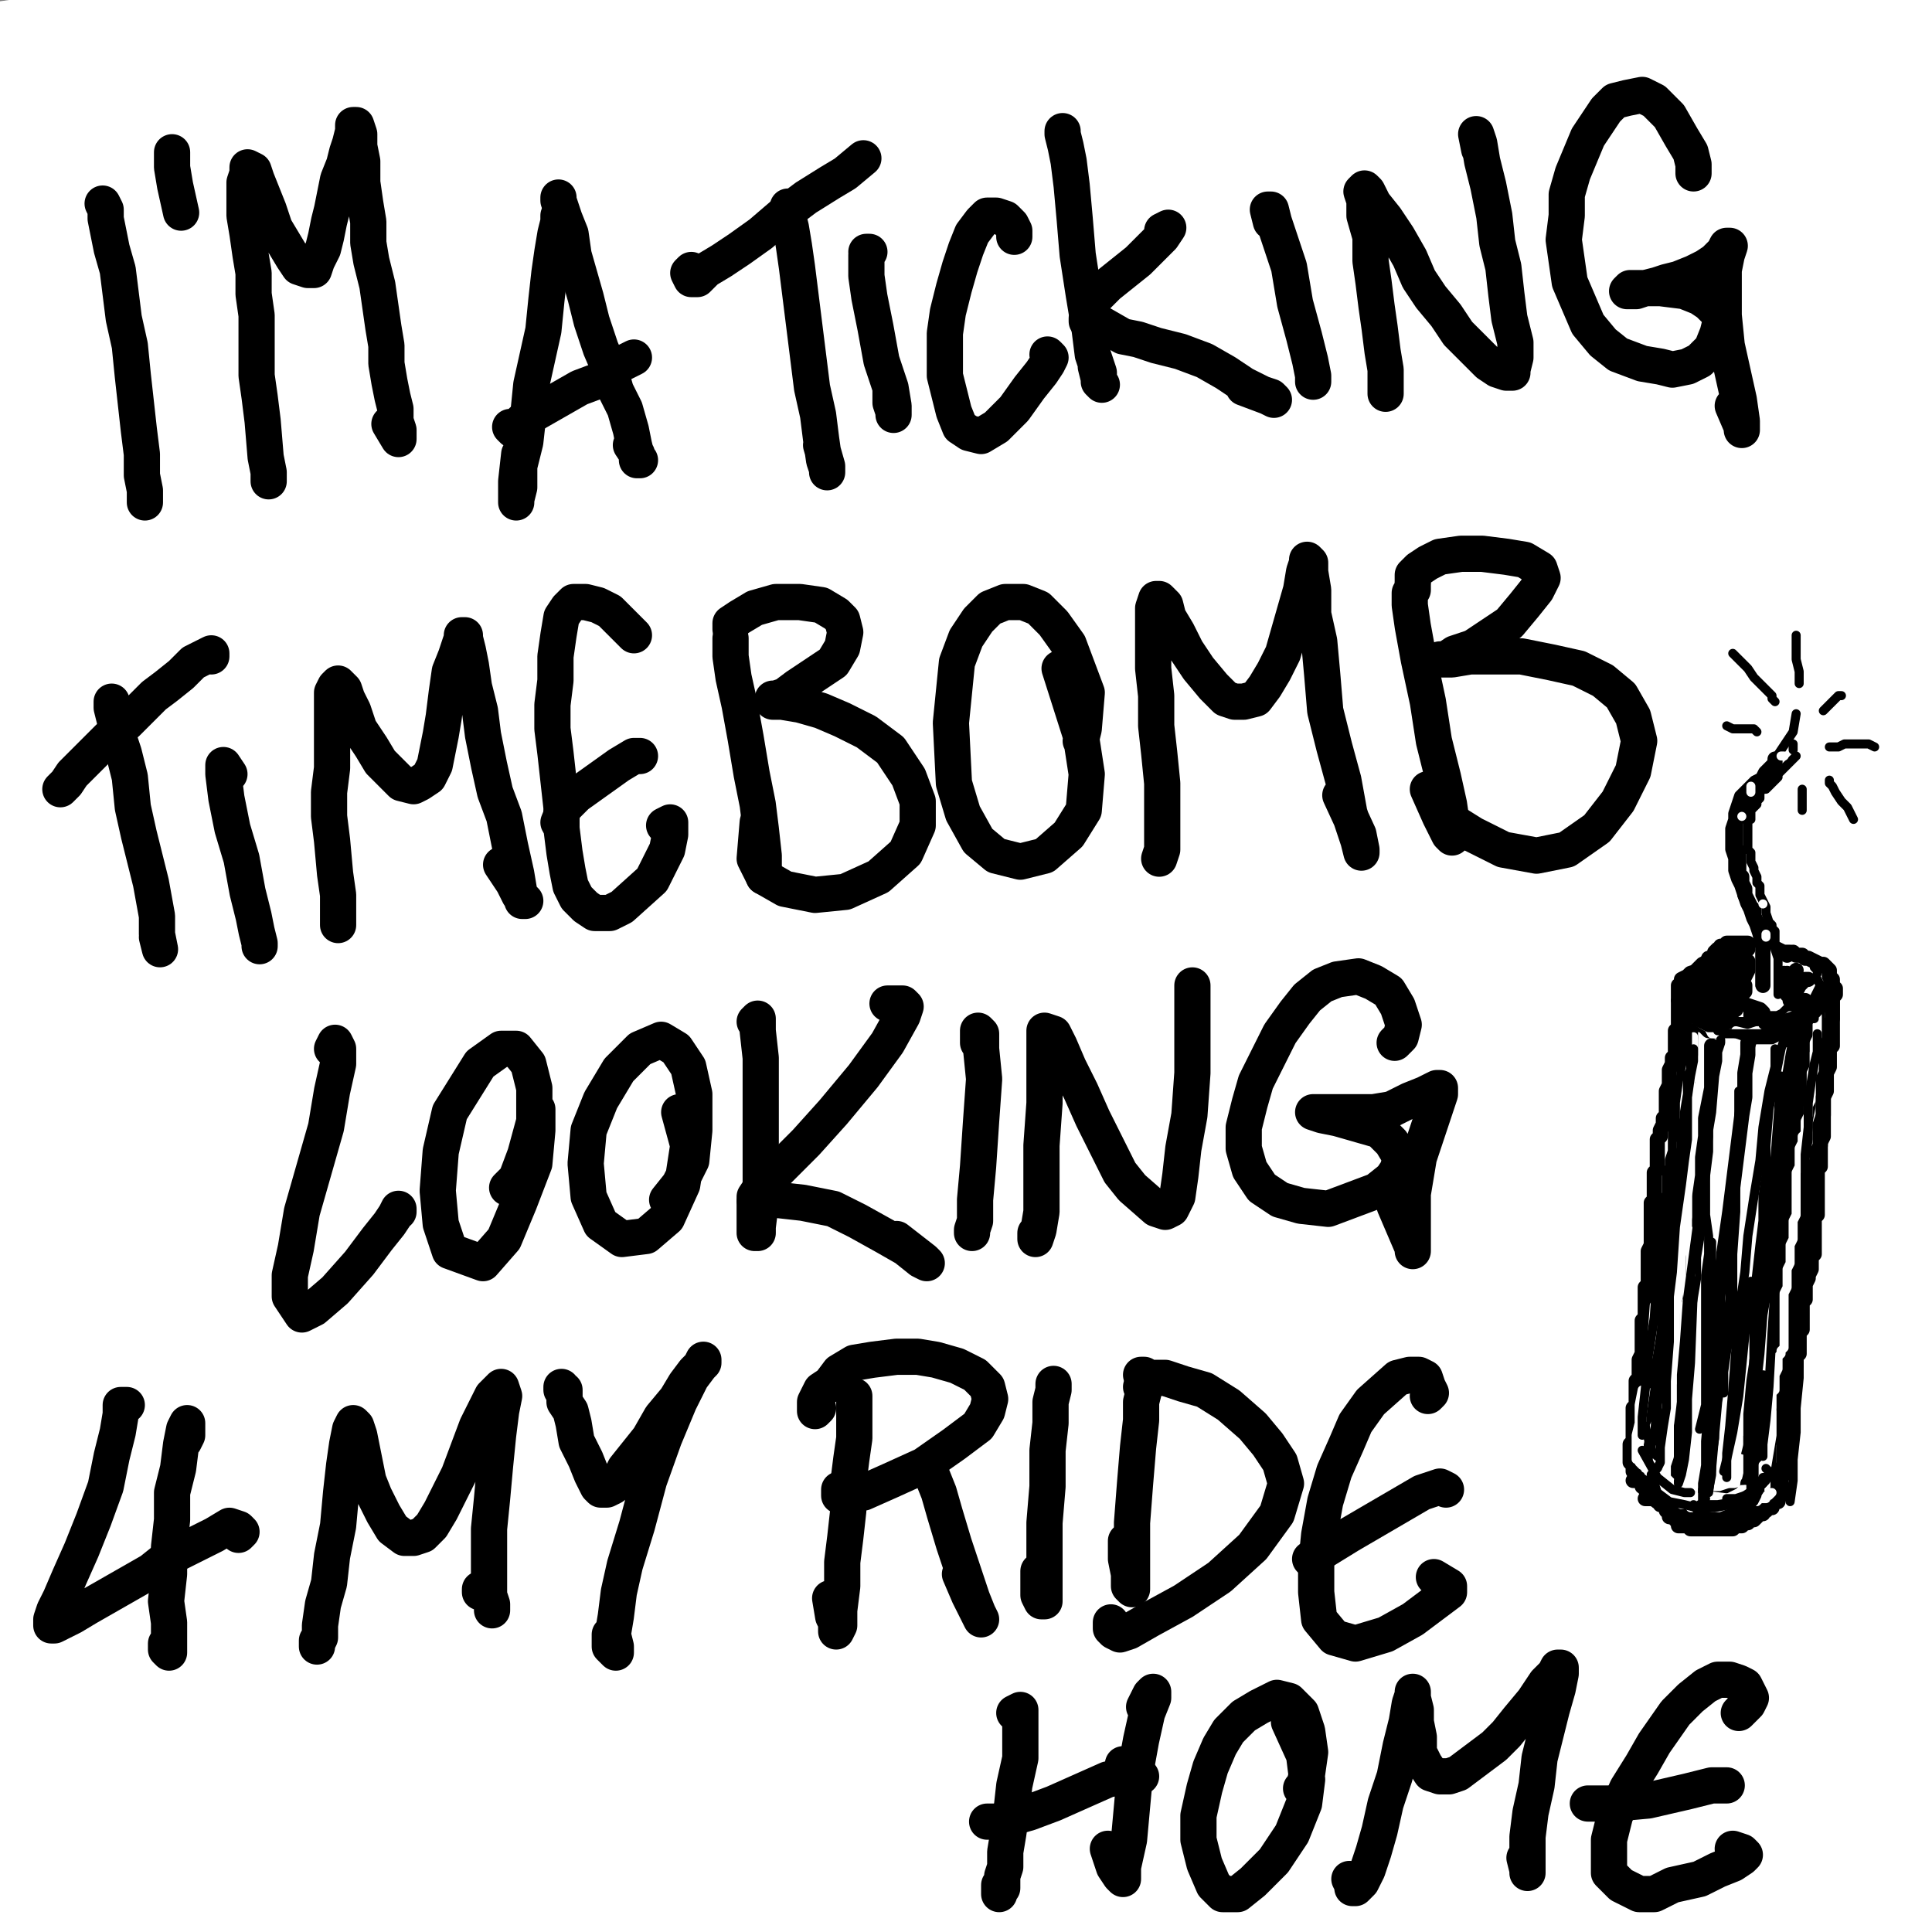 <?xml version="1.0" standalone="yes"?><svg width="640px" height="640px" xmlns="http://www.w3.org/2000/svg" version="1.1"><rect width="100%" height="100%" fill="#808080" stroke="none"/><polyline points="75,83.438 75,83.438 74,83.438 72,84.438 70,85.438 67,86.438 62,87.438 57,88.438 54,89.438 51,89.438 48,90.438 44,91.438 41,92.438 37,93.438 35,94.438 32,94.438 30,95.438 29,95.438 28,96.438 28,97.438 28,98.438 29,100.438 30,102.438 30,104.438 31,107.438 31,110.438 31,113.438 31,115.438 31,117.438 32,118.438 32,119.438 33,119.438 34,119.438 35,119.438 37,118.438 39,117.438 41,116.438 43,115.438 44,114.438 45,114.438 46,114.438 47,114.438 47,116.438 48,118.438 48,122.438 49,126.438 50,132.438 52,139.438 53,145.438 54,150.438 55,155.438 55,160.438 56,164.438 57,168.438 57,171.438 58,174.438 58,176.438 58,177.438 58,177.438 59,178.438 59,178.438 60,178.438 62,178.438 64,177.438 66,177.438 68,177.438 71,176.438 73,176.438 76,176.438 77,176.438 78,176.438 78,174.438 78,172.438 77,169.438 75,166.438 74,163.438 74,160.438 73,157.438 72,154.438 71,151.438 71,148.438 70,145.438 70,143.438 69,140.438 69,137.438 68,134.438 68,131.438 67,128.438 67,126.438 66,123.438 65,121.438 65,119.438 64,117.438 63,116.438 63,115.438 63,115.438 63,114.438 64,114.438 64,114.438 65,114.438 67,114.438 68,113.438 70,113.438 72,112.438 74,112.438 77,111.438 79,111.438 81,110.438 82,110.438 83,110.438 83,109.438 84,109.438 84,109.438 84,108.438 84,106.438 84,104.438 83,101.438 81,92.438 78,85.438 78,83.438 78,84.438 " fill="none" stroke="#000000" stroke-width="3px" stroke-linecap="round" stroke-linejoin="round" /><polyline points="92,172.438 92,172.438 91,171.438 91,171.438 91,171.438 90,171.438 89,172.438 87,172.438 85,172.438 83,172.438 81,172.438 79,173.438 78,173.438 75,174.438 73,174.438 70,174.438 68,174.438 67,175.438 65,175.438 64,176.438 62,177.438 60,177.438 59,178.438 58,178.438 57,178.438 56,179.438 55,180.438 54,180.438 53,180.438 52,180.438 51,181.438 50,181.438 50,181.438 50,181.438 50,182.438 49,182.438 49,182.438 49,183.438 49,183.438 48,183.438 48,183.438 48,184.438 47,184.438 47,184.438 47,184.438 47,185.438 47,185.438 47,185.438 47,187.438 48,188.438 49,191.438 51,194.438 52,196.438 52,198.438 53,198.438 54,199.438 54,199.438 55,199.438 55,198.438 57,198.438 59,197.438 61,196.438 63,195.438 65,194.438 69,193.438 72,193.438 75,193.438 77,193.438 80,193.438 82,193.438 85,193.438 87,193.438 89,192.438 92,191.438 94,190.438 95,189.438 96,188.438 96,188.438 96,188.438 96,187.438 97,187.438 97,186.438 96,185.438 94,179.438 91,172.438 90,172.438 91,172.438 " fill="none" stroke="#000000" stroke-width="3px" stroke-linecap="round" stroke-linejoin="round" /><polyline points="99,71.438 100,70.438 100,70.438 100,70.438 100,70.438 100,74.438 100,77.438 100,80.438 100,83.438 100,84.438 101,85.438 102,85.438 104,85.438 106,85.438 107,85.438 108,85.438 108,84.438 108,81.438 109,75.438 109,73.438 109,70.438 109,67.438 109,64.438 109,62.438 109,61.438 108,61.438 107,61.438 104,61.438 102,62.438 100,63.438 98,65.438 98,67.438 98,70.438 " fill="none" stroke="#000000" stroke-width="3px" stroke-linecap="round" stroke-linejoin="round" /><polyline points="129,177.438 129,178.438 128,179.438 126,180.438 123,180.438 120,180.438 117,180.438 115,180.438 113,180.438 112,179.438 112,177.438 112,176.438 113,174.438 114,171.438 115,168.438 115,165.438 116,160.438 117,156.438 117,152.438 118,147.438 119,142.438 120,136.438 121,130.438 122,125.438 123,120.438 124,115.438 125,110.438 126,106.438 126,101.438 126,97.438 126,93.438 127,91.438 127,89.438 127,87.438 128,87.438 128,86.438 128,86.438 129,86.438 130,86.438 133,88.438 135,90.438 137,92.438 140,94.438 142,97.438 144,100.438 146,103.438 147,106.438 149,109.438 151,112.438 153,114.438 154,115.438 154,116.438 154,114.438 154,112.438 154,109.438 154,107.438 154,105.438 155,101.438 155,98.438 156,95.438 156,92.438 156,89.438 157,87.438 157,84.438 157,83.438 157,82.438 157,81.438 158,81.438 158,81.438 160,81.438 162,82.438 164,82.438 166,82.438 168,82.438 171,81.438 175,80.438 178,80.438 181,80.438 184,79.438 187,78.438 189,78.438 191,77.438 193,77.438 193,76.438 194,77.438 194,80.438 194,84.438 194,88.438 193,93.438 193,98.438 192,104.438 192,109.438 192,121.438 193,128.438 193,134.438 193,141.438 194,147.438 194,152.438 194,157.438 195,162.438 195,166.438 195,171.438 195,175.438 196,178.438 197,182.438 197,183.438 197,184.438 196,184.438 194,184.438 189,184.438 187,185.438 184,185.438 181,186.438 178,186.438 177,186.438 176,185.438 175,184.438 175,179.438 175,175.438 175,171.438 175,166.438 175,162.438 175,157.438 174,152.438 174,147.438 173,143.438 173,138.438 173,134.438 173,130.438 173,126.438 172,122.438 172,119.438 171,115.438 171,113.438 171,111.438 170,108.438 170,107.438 170,107.438 170,108.438 169,108.438 168,111.438 168,114.438 166,119.438 165,122.438 162,127.438 162,129.438 161,131.438 159,136.438 158,137.438 158,138.438 158,138.438 158,138.438 158,138.438 157,138.438 157,137.438 156,137.438 156,135.438 155,134.438 154,133.438 153,131.438 152,129.438 151,127.438 149,123.438 147,122.438 146,119.438 144,118.438 144,117.438 144,117.438 143,116.438 143,116.438 143,116.438 143,116.438 143,117.438 143,120.438 143,122.438 143,125.438 142,127.438 142,131.438 142,134.438 141,138.438 140,144.438 139,151.438 139,153.438 139,156.438 138,158.438 138,161.438 137,163.438 136,167.438 136,169.438 135,171.438 135,173.438 135,175.438 134,176.438 134,177.438 134,178.438 133,179.438 133,179.438 133,179.438 134,177.438 " fill="none" stroke="#000000" stroke-width="3px" stroke-linecap="round" stroke-linejoin="round" /><polyline points="242,182.438 242,182.438 243,180.438 243,177.438 244,173.438 246,168.438 247,162.438 249,156.438 251,150.438 254,144.438 255,138.438 257,132.438 259,126.438 261,120.438 262,115.438 263,111.438 264,106.438 265,102.438 266,97.438 267,93.438 269,90.438 269,87.438 270,84.438 270,82.438 270,80.438 271,80.438 271,79.438 272,78.438 275,78.438 277,77.438 279,77.438 282,76.438 284,74.438 286,74.438 288,73.438 290,72.438 292,71.438 293,71.438 293,71.438 294,71.438 294,73.438 294,75.438 295,80.438 295,85.438 296,89.438 297,93.438 298,98.438 299,103.438 300,108.438 302,113.438 303,118.438 305,123.438 307,129.438 308,134.438 310,139.438 311,144.438 312,149.438 314,153.438 316,160.438 317,164.438 318,167.438 319,170.438 320,172.438 321,174.438 321,175.438 321,176.438 321,177.438 321,177.438 321,178.438 320,179.438 318,180.438 316,180.438 314,181.438 311,181.438 309,182.438 306,183.438 304,184.438 302,184.438 300,185.438 299,185.438 298,185.438 297,185.438 297,184.438 297,183.438 297,182.438 296,180.438 296,177.438 294,173.438 294,169.438 293,166.438 292,163.438 291,160.438 290,156.438 289,152.438 288,149.438 287,145.438 286,142.438 285,140.438 285,137.438 284,134.438 284,132.438 283,129.438 283,127.438 283,125.438 282,123.438 282,122.438 281,121.438 281,121.438 281,120.438 281,120.438 280,120.438 280,120.438 279,120.438 278,120.438 277,121.438 276,121.438 274,122.438 273,123.438 272,123.438 272,124.438 271,124.438 271,124.438 271,125.438 271,126.438 270,128.438 270,130.438 269,133.438 269,136.438 268,139.438 268,143.438 267,147.438 267,150.438 265,154.438 265,157.438 264,160.438 264,162.438 264,165.438 263,167.438 263,168.438 263,170.438 263,171.438 262,171.438 262,172.438 261,172.438 260,172.438 259,173.438 257,174.438 256,175.438 254,176.438 252,176.438 250,176.438 249,177.438 248,178.438 246,178.438 246,179.438 245,180.438 244,180.438 243,182.438 242,183.438 240,184.438 239,185.438 238,185.438 239,185.438 " fill="none" stroke="#000000" stroke-width="3px" stroke-linecap="round" stroke-linejoin="round" /><polyline points="281,101.438 281,102.438 280,103.438 279,104.438 277,105.438 277,105.438 276,105.438 277,105.438 277,104.438 278,102.438 278,101.438 279,99.438 279,98.438 279,96.438 280,95.438 280,94.438 281,94.438 281,95.438 281,97.438 282,100.438 282,100.438 282,101.438 " fill="none" stroke="#000000" stroke-width="3px" stroke-linecap="round" stroke-linejoin="round" /><polyline points="650,10 10,100 650,180 10,250 650,320 10,400 650,480 10,560 650,630 " fill="none" stroke="#ffffff" stroke-width="200px" stroke-linecap="round" stroke-linejoin="round" /><polyline points="34,67.438 34,67.438 35,69.438 35,72.438 37,82.438 39,89.438 40,97.438 41,105.438 43,114.438 44,124.438 45,133.438 46,142.438 47,150.438 47,157.438 48,162.438 48,165.438 48,166.438 " fill="none" stroke="#000000" stroke-width="12px" stroke-linecap="round" stroke-linejoin="round" /><polyline points="57,50.438 57,52.438 57,55.438 58,61.438 60,70.438 " fill="none" stroke="#000000" stroke-width="12px" stroke-linecap="round" stroke-linejoin="round" /><polyline points="89,159.438 89,156.438 88,151.438 87,139.438 86,131.438 85,124.438 85,116.438 85,110.438 85,104.438 84,97.438 84,90.438 83,84.438 82,77.438 81,71.438 81,65.438 81,60.438 82,57.438 82,55.438 84,56.438 85,59.438 87,64.438 89,69.438 91,75.438 94,80.438 97,85.438 99,88.438 102,89.438 104,89.438 105,86.438 107,82.438 108,78.438 109,73.438 110,69.438 111,64.438 112,59.438 114,54.438 115,50.438 116,47.438 117,43.438 117,41.438 118,41.438 118,41.438 119,44.438 119,48.438 120,53.438 120,60.438 121,67.438 122,73.438 122,80.438 123,86.438 125,94.438 126,101.438 127,108.438 128,114.438 128,120.438 129,126.438 130,131.438 131,135.438 131,139.438 132,142.438 132,145.438 132,145.438 129,140.438 " fill="none" stroke="#000000" stroke-width="12px" stroke-linecap="round" stroke-linejoin="round" /><polyline points="186,72.438 186,71.438 185,71.438 185,73.438 184,77.438 183,83.438 182,90.438 181,99.438 180,109.438 176,127.438 175,137.438 174,146.438 172,154.438 172,161.438 171,165.438 171,166.438 171,165.438 171,159.438 172,150.438 " fill="none" stroke="#000000" stroke-width="12px" stroke-linecap="round" stroke-linejoin="round" /><polyline points="185,65.438 185,66.438 186,69.438 187,72.438 189,77.438 190,84.438 192,91.438 194,98.438 196,106.438 199,115.438 202,122.438 204,129.438 207,135.438 209,142.438 210,147.438 211,151.438 211,152.438 212,152.438 211,152.438 211,150.438 209,147.438 " fill="none" stroke="#000000" stroke-width="12px" stroke-linecap="round" stroke-linejoin="round" /><polyline points="210,118.438 208,119.438 204,121.438 200,125.438 192,128.438 185,132.438 178,136.438 173,139.438 170,142.438 169,141.438 " fill="none" stroke="#000000" stroke-width="12px" stroke-linecap="round" stroke-linejoin="round" /><polyline points="261,68.438 261,68.438 261,69.438 261,71.438 262,75.438 263,81.438 264,88.438 265,96.438 266,104.438 267,112.438 268,120.438 269,128.438 271,137.438 272,145.438 273,152.438 274,155.438 274,156.438 274,154.438 272,147.438 " fill="none" stroke="#000000" stroke-width="12px" stroke-linecap="round" stroke-linejoin="round" /><polyline points="286,52.438 286,52.438 280,57.438 275,60.438 267,65.438 259,71.438 252,77.438 245,82.438 239,86.438 234,89.438 231,92.438 229,92.438 229,92.438 228,90.438 229,89.438 " fill="none" stroke="#000000" stroke-width="12px" stroke-linecap="round" stroke-linejoin="round" /><polyline points="287,83.438 288,83.438 287,84.438 287,87.438 287,91.438 288,98.438 290,108.438 292,119.438 295,128.438 295,133.438 296,136.438 296,137.438 296,136.438 296,134.438 295,128.438 " fill="none" stroke="#000000" stroke-width="12px" stroke-linecap="round" stroke-linejoin="round" /><polyline points="336,78.438 336,78.438 336,76.438 335,74.438 333,72.438 330,71.438 327,71.438 325,73.438 322,77.438 320,82.438 318,88.438 316,95.438 314,103.438 313,110.438 313,117.438 313,124.438 316,136.438 318,141.438 321,143.438 325,144.438 330,141.438 336,135.438 341,128.438 345,123.438 347,120.438 348,118.438 347,117.438 " fill="none" stroke="#000000" stroke-width="12px" stroke-linecap="round" stroke-linejoin="round" /><polyline points="352,44.438 352,43.438 352,44.438 353,48.438 354,53.438 355,61.438 356,72.438 357,84.438 359,97.438 361,109.438 362,117.438 364,123.438 364,126.438 365,127.438 364,126.438 364,125.438 363,121.438 " fill="none" stroke="#000000" stroke-width="12px" stroke-linecap="round" stroke-linejoin="round" /><polyline points="385,76.438 387,75.438 385,78.438 377,86.438 372,90.438 367,94.438 363,98.438 361,100.438 360,105.438 360,106.438 362,106.438 365,107.438 372,111.438 377,112.438 383,114.438 391,116.438 399,119.438 406,123.438 412,127.438 418,130.438 421,131.438 422,132.438 420,131.438 412,128.438 " fill="none" stroke="#000000" stroke-width="12px" stroke-linecap="round" stroke-linejoin="round" /><polyline points="435,125.438 435,126.438 435,124.438 434,119.438 432,111.438 429,100.438 427,88.438 424,79.438 422,73.438 421,69.438 420,69.438 421,73.438 " fill="none" stroke="#000000" stroke-width="12px" stroke-linecap="round" stroke-linejoin="round" /><polyline points="459,130.438 459,127.438 459,122.438 458,116.438 457,108.438 456,101.438 455,93.438 454,86.438 454,78.438 452,71.438 452,66.438 451,63.438 452,62.438 453,63.438 455,67.438 459,72.438 463,78.438 467,85.438 470,92.438 474,98.438 479,104.438 483,110.438 488,115.438 493,120.438 496,122.438 499,123.438 501,123.438 501,122.438 502,118.438 502,113.438 500,105.438 499,97.438 498,88.438 496,80.438 495,71.438 493,61.438 491,53.438 490,47.438 489,44.438 490,49.438 " fill="none" stroke="#000000" stroke-width="12px" stroke-linecap="round" stroke-linejoin="round" /><polyline points="561,57.438 561,54.438 560,50.438 557,45.438 553,38.438 548,33.438 544,31.438 539,32.438 535,33.438 532,36.438 526,45.438 521,57.438 519,64.438 519,71.438 518,79.438 519,86.438 520,93.438 523,100.438 526,107.438 531,113.438 536,117.438 544,120.438 550,121.438 554,122.438 559,121.438 563,119.438 567,115.438 569,110.438 570,106.438 569,103.438 566,100.438 563,98.438 558,96.438 550,95.438 542,95.438 540,95.438 539,96.438 539,96.438 542,96.438 545,95.438 549,94.438 552,93.438 556,92.438 561,90.438 565,88.438 568,86.438 570,84.438 571,83.438 572,81.438 573,81.438 572,84.438 571,89.438 571,96.438 571,104.438 572,114.438 574,123.438 576,132.438 577,139.438 577,142.438 577,141.438 574,134.438 " fill="none" stroke="#000000" stroke-width="12px" stroke-linecap="round" stroke-linejoin="round" /><polyline points="37,232.438 37,232.438 37,233.438 37,234.438 38,238.438 39,243.438 41,249.438 43,257.438 44,267.438 46,276.438 50,292.438 52,303.438 52,309.438 53,314.438 53,314.438 52,310.438 " fill="none" stroke="#000000" stroke-width="12px" stroke-linecap="round" stroke-linejoin="round" /><polyline points="70,217.438 70,216.438 68,217.438 64,219.438 60,223.438 55,227.438 51,230.438 47,234.438 42,239.438 36,244.438 31,249.438 27,253.438 24,256.438 22,259.438 21,260.438 20,261.438 " fill="none" stroke="#000000" stroke-width="12px" stroke-linecap="round" stroke-linejoin="round" /><polyline points="86,313.438 86,312.438 85,308.438 84,303.438 82,295.438 80,284.438 77,274.438 75,264.438 74,256.438 74,253.438 76,256.438 " fill="none" stroke="#000000" stroke-width="12px" stroke-linecap="round" stroke-linejoin="round" /><polyline points="112,306.438 112,305.438 112,301.438 112,296.438 111,289.438 110,278.438 109,270.438 109,262.438 110,254.438 110,246.438 110,238.438 110,233.438 110,229.438 111,227.438 112,226.438 112,226.438 114,228.438 115,231.438 117,235.438 119,241.438 123,247.438 126,252.438 130,256.438 133,259.438 137,260.438 139,259.438 142,257.438 144,253.438 145,248.438 146,243.438 147,237.438 148,229.438 149,222.438 151,217.438 152,214.438 153,211.438 153,210.438 154,210.438 154,211.438 155,215.438 156,220.438 157,227.438 159,235.438 160,243.438 162,253.438 164,262.438 167,270.438 169,280.438 171,289.438 172,295.438 173,298.438 174,298.438 174,298.438 172,296.438 170,292.438 166,286.438 " fill="none" stroke="#000000" stroke-width="12px" stroke-linecap="round" stroke-linejoin="round" /><polyline points="210,210.438 210,210.438 210,210.438 208,208.438 205,205.438 202,202.438 198,200.438 194,199.438 190,199.438 188,201.438 186,204.438 185,210.438 184,217.438 184,225.438 183,233.438 183,241.438 184,249.438 185,258.438 186,267.438 186,274.438 187,282.438 188,288.438 189,293.438 191,297.438 194,300.438 197,302.438 202,302.438 206,300.438 216,291.438 221,281.438 222,276.438 222,272.438 222,272.438 220,273.438 " fill="none" stroke="#000000" stroke-width="12px" stroke-linecap="round" stroke-linejoin="round" /><polyline points="211,250.438 212,250.438 210,250.438 205,253.438 191,263.438 187,267.438 185,272.438 " fill="none" stroke="#000000" stroke-width="12px" stroke-linecap="round" stroke-linejoin="round" /><polyline points="242,211.438 242,211.438 242,213.438 242,217.438 243,224.438 245,233.438 247,244.438 249,256.438 251,266.438 252,274.438 253,283.438 253,289.438 253,290.438 253,290.438 252,287.438 251,278.438 " fill="none" stroke="#000000" stroke-width="12px" stroke-linecap="round" stroke-linejoin="round" /><polyline points="242,208.438 242,208.438 242,207.438 242,206.438 245,204.438 250,201.438 257,199.438 265,199.438 272,200.438 277,203.438 279,205.438 280,209.438 279,214.438 276,219.438 270,223.438 264,227.438 260,230.438 257,231.438 256,231.438 256,232.438 259,232.438 265,233.438 272,235.438 279,238.438 287,242.438 295,248.438 301,257.438 304,265.438 304,273.438 300,282.438 291,290.438 280,295.438 270,296.438 260,294.438 253,290.438 250,284.438 251,272.438 " fill="none" stroke="#000000" stroke-width="12px" stroke-linecap="round" stroke-linejoin="round" /><polyline points="358,245.438 359,241.438 360,229.438 354,213.438 349,206.438 344,201.438 339,199.438 333,199.438 328,201.438 324,205.438 320,211.438 317,219.438 316,229.438 315,239.438 316,259.438 319,269.438 324,278.438 330,283.438 338,285.438 346,283.438 354,276.438 359,268.438 360,256.438 358,243.438 351,221.438 " fill="none" stroke="#000000" stroke-width="12px" stroke-linecap="round" stroke-linejoin="round" /><polyline points="384,284.438 385,281.438 385,275.438 385,268.438 385,259.438 384,249.438 383,240.438 383,230.438 382,221.438 382,213.438 382,206.438 382,201.438 383,198.438 384,198.438 386,200.438 387,204.438 390,209.438 393,215.438 397,221.438 402,227.438 406,231.438 409,232.438 412,232.438 416,231.438 419,227.438 422,222.438 425,216.438 427,209.438 429,202.438 431,195.438 432,189.438 433,186.438 433,185.438 434,186.438 434,189.438 435,195.438 435,203.438 437,212.438 438,223.438 439,235.438 442,247.438 445,258.438 447,269.438 450,278.438 451,282.438 451,281.438 450,276.438 444,263.438 " fill="none" stroke="#000000" stroke-width="12px" stroke-linecap="round" stroke-linejoin="round" /><polyline points="468,193.438 468,195.438 467,196.438 467,200.438 468,207.438 470,218.438 473,232.438 475,245.438 478,257.438 480,266.438 481,273.438 481,277.438 480,276.438 477,270.438 473,261.438 " fill="none" stroke="#000000" stroke-width="12px" stroke-linecap="round" stroke-linejoin="round" /><polyline points="468,192.438 468,192.438 468,190.438 470,188.438 473,186.438 477,184.438 484,183.438 491,183.438 499,184.438 505,185.438 510,188.438 511,191.438 509,195.438 505,200.438 500,206.438 494,210.438 488,214.438 482,216.438 479,218.438 477,218.438 477,218.438 481,218.438 487,217.438 496,217.438 504,217.438 514,219.438 523,221.438 531,225.438 537,230.438 541,237.438 543,245.438 541,255.438 536,265.438 529,274.438 519,281.438 509,283.438 498,281.438 488,276.438 480,271.438 476,266.438 " fill="none" stroke="#000000" stroke-width="12px" stroke-linecap="round" stroke-linejoin="round" /><polyline points="110,347.438 111,345.438 111,345.438 111,345.438 112,347.438 112,352.438 110,361.438 108,373.438 104,387.438 100,401.438 98,413.438 96,422.438 96,429.438 100,435.438 104,433.438 111,427.438 119,418.438 125,410.438 129,405.438 131,402.438 132,400.438 132,400.438 132,401.438 " fill="none" stroke="#000000" stroke-width="12px" stroke-linecap="round" stroke-linejoin="round" /><polyline points="168,393.438 171,390.438 174,382.438 177,371.438 177,360.438 175,352.438 171,347.438 166,347.438 159,352.438 154,360.438 149,368.438 146,381.438 145,394.438 146,405.438 149,414.438 160,418.438 167,410.438 172,398.438 177,385.438 178,374.438 178,367.438 " fill="none" stroke="#000000" stroke-width="12px" stroke-linecap="round" stroke-linejoin="round" /><polyline points="221,397.438 225,392.438 229,384.438 230,374.438 230,362.438 228,353.438 224,347.438 219,344.438 212,347.438 205,354.438 199,364.438 195,374.438 194,385.438 195,396.438 199,405.438 206,410.438 214,409.438 221,403.438 226,392.438 228,379.438 225,368.438 " fill="none" stroke="#000000" stroke-width="12px" stroke-linecap="round" stroke-linejoin="round" /><polyline points="250,338.438 251,337.438 251,337.438 251,341.438 252,350.438 252,365.438 252,383.438 252,398.438 251,406.438 251,408.438 250,408.438 250,404.438 250,398.438 " fill="none" stroke="#000000" stroke-width="12px" stroke-linecap="round" stroke-linejoin="round" /><polyline points="294,332.438 299,332.438 300,333.438 299,336.438 294,345.438 286,356.438 276,368.438 267,378.438 258,387.438 252,393.438 250,396.438 250,397.438 252,398.438 257,397.438 266,398.438 276,400.438 284,404.438 293,409.438 300,413.438 305,417.438 307,418.438 306,417.438 297,410.438 " fill="none" stroke="#000000" stroke-width="12px" stroke-linecap="round" stroke-linejoin="round" /><polyline points="322,407.438 322,408.438 322,407.438 323,404.438 323,397.438 324,386.438 325,371.438 326,357.438 325,347.438 325,342.438 324,341.438 324,342.438 324,345.438 " fill="none" stroke="#000000" stroke-width="12px" stroke-linecap="round" stroke-linejoin="round" /><polyline points="343,408.438 343,410.438 344,407.438 345,401.438 345,391.438 345,379.438 346,365.438 346,352.438 346,343.438 346,341.438 349,342.438 351,346.438 354,353.438 358,361.438 362,370.438 367,380.438 371,388.438 375,393.438 383,400.438 386,401.438 388,400.438 390,396.438 391,389.438 392,380.438 394,369.438 395,355.438 395,341.438 395,332.438 395,327.438 395,326.438 395,326.438 395,332.438 " fill="none" stroke="#000000" stroke-width="12px" stroke-linecap="round" stroke-linejoin="round" /><polyline points="462,345.438 464,343.438 465,339.438 463,333.438 460,328.438 455,325.438 450,323.438 443,324.438 438,326.438 433,330.438 429,335.438 424,342.438 420,350.438 416,358.438 414,365.438 412,373.438 412,380.438 414,387.438 418,393.438 424,397.438 431,399.438 440,400.438 456,394.438 461,390.438 463,387.438 464,383.438 461,378.438 457,374.438 450,372.438 443,370.438 438,369.438 435,368.438 435,368.438 437,368.438 441,368.438 448,368.438 455,368.438 461,367.438 467,364.438 472,362.438 476,360.438 477,360.438 477,362.438 474,371.438 470,383.438 468,395.438 468,404.438 468,410.438 468,414.438 468,413.438 462,399.438 " fill="none" stroke="#000000" stroke-width="12px" stroke-linecap="round" stroke-linejoin="round" /><polyline points="61,477.438 62,475.438 62,473.438 62,472.438 62,471.438 62,471.438 61,473.438 60,478.438 59,486.438 57,494.438 57,503.438 56,512.438 56,521.438 55,530.438 56,537.438 56,542.438 56,545.438 56,546.438 56,547.438 56,547.438 55,546.438 55,544.438 " fill="none" stroke="#000000" stroke-width="12px" stroke-linecap="round" stroke-linejoin="round" /><polyline points="79,508.438 80,507.438 79,506.438 76,505.438 71,508.438 63,512.438 55,516.438 50,520.438 43,524.438 36,528.438 29,532.438 24,535.438 20,537.438 18,538.438 17,538.438 17,536.438 18,533.438 20,529.438 23,522.438 27,513.438 31,503.438 35,492.438 37,482.438 39,474.438 40,468.438 40,465.438 41,465.438 42,465.438 " fill="none" stroke="#000000" stroke-width="12px" stroke-linecap="round" stroke-linejoin="round" /><polyline points="105,543.438 105,544.438 105,545.438 105,544.438 106,542.438 106,538.438 107,531.438 109,524.438 110,515.438 112,505.438 113,494.438 114,485.438 115,478.438 116,473.438 117,471.438 117,471.438 118,472.438 119,475.438 120,480.438 121,485.438 122,490.438 124,495.438 127,501.438 130,506.438 134,509.438 137,509.438 140,508.438 143,505.438 146,500.438 149,494.438 152,488.438 158,472.438 161,466.438 163,462.438 165,460.438 166,459.438 167,462.438 166,467.438 165,475.438 164,485.438 163,496.438 162,506.438 162,515.438 162,522.438 162,528.438 163,531.438 163,533.438 163,533.438 163,532.438 163,531.438 162,529.438 161,528.438 161,526.438 160,526.438 159,526.438 159,526.438 159,527.438 " fill="none" stroke="#000000" stroke-width="12px" stroke-linecap="round" stroke-linejoin="round" /><polyline points="186,459.438 186,459.438 186,459.438 186,459.438 186,459.438 186,460.438 187,460.438 187,462.438 187,464.438 189,467.438 190,471.438 191,477.438 194,483.438 196,488.438 198,492.438 199,493.438 200,493.438 201,493.438 203,492.438 205,490.438 207,486.438 211,481.438 215,476.438 219,469.438 224,463.438 227,458.438 230,454.438 232,452.438 233,451.438 233,450.438 233,450.438 233,450.438 232,452.438 229,456.438 225,464.438 220,476.438 215,490.438 211,505.438 207,518.438 205,527.438 204,535.438 203,541.438 204,545.438 204,547.438 204,547.438 203,546.438 202,545.438 202,541.438 " fill="none" stroke="#000000" stroke-width="12px" stroke-linecap="round" stroke-linejoin="round" /><polyline points="283,462.438 283,462.438 283,463.438 283,465.438 283,470.438 283,476.438 282,483.438 281,491.438 281,500.438 280,509.438 279,517.438 279,525.438 278,533.438 278,538.438 277,540.438 277,537.438 276,535.438 275,529.438 " fill="none" stroke="#000000" stroke-width="12px" stroke-linecap="round" stroke-linejoin="round" /><polyline points="271,466.438 270,467.438 270,466.438 270,465.438 270,464.438 271,462.438 272,460.438 275,458.438 278,454.438 283,451.438 289,450.438 297,449.438 304,449.438 310,450.438 317,452.438 323,455.438 327,459.438 328,463.438 327,467.438 324,472.438 316,478.438 306,485.438 295,490.438 286,494.438 280,495.438 278,495.438 278,493.438 " fill="none" stroke="#000000" stroke-width="12px" stroke-linecap="round" stroke-linejoin="round" /><polyline points="307,485.438 308,487.438 309,489.438 311,494.438 313,501.438 316,511.438 319,520.438 322,529.438 324,534.438 325,536.438 323,532.438 321,528.438 318,521.438 " fill="none" stroke="#000000" stroke-width="12px" stroke-linecap="round" stroke-linejoin="round" /><polyline points="349,458.438 349,458.438 349,460.438 348,464.438 348,471.438 347,480.438 347,492.438 346,504.438 346,515.438 346,522.438 346,527.438 346,530.438 345,530.438 344,528.438 344,520.438 " fill="none" stroke="#000000" stroke-width="12px" stroke-linecap="round" stroke-linejoin="round" /><polyline points="378,459.438 379,460.438 378,464.438 378,470.438 377,479.438 376,491.438 375,504.438 375,516.438 375,524.438 375,526.438 374,525.438 374,521.438 373,516.438 373,510.438 " fill="none" stroke="#000000" stroke-width="12px" stroke-linecap="round" stroke-linejoin="round" /><polyline points="378,455.438 379,455.438 380,456.438 382,456.438 386,456.438 392,458.438 399,460.438 407,465.438 415,472.438 420,478.438 424,484.438 426,491.438 423,501.438 415,512.438 404,522.438 392,530.438 381,536.438 374,540.438 371,541.438 369,540.438 368,539.438 368,537.438 " fill="none" stroke="#000000" stroke-width="12px" stroke-linecap="round" stroke-linejoin="round" /><polyline points="473,462.438 474,461.438 473,459.438 472,456.438 470,455.438 467,455.438 463,456.438 454,464.438 449,471.438 446,478.438 442,487.438 439,497.438 437,508.438 436,518.438 436,527.438 437,536.438 442,542.438 449,544.438 459,541.438 468,536.438 476,530.438 480,527.438 480,525.438 475,522.438 " fill="none" stroke="#000000" stroke-width="12px" stroke-linecap="round" stroke-linejoin="round" /><polyline points="479,493.438 477,492.438 471,494.438 459,501.438 447,508.438 434,516.438 " fill="none" stroke="#000000" stroke-width="12px" stroke-linecap="round" stroke-linejoin="round" /><polyline points="336,567.438 338,566.438 338,567.438 338,570.438 338,574.438 338,582.438 336,591.438 335,600.438 334,607.438 333,613.438 333,618.438 332,621.438 332,625.438 331,626.438 331,627.438 331,626.438 331,624.438 " fill="none" stroke="#000000" stroke-width="12px" stroke-linecap="round" stroke-linejoin="round" /><polyline points="327,603.438 328,603.438 330,603.438 334,602.438 341,600.438 349,597.438 358,593.438 367,589.438 373,588.438 377,588.438 378,588.438 378,588.438 377,587.438 375,586.438 372,584.438 " fill="none" stroke="#000000" stroke-width="12px" stroke-linecap="round" stroke-linejoin="round" /><polyline points="379,565.438 380,563.438 381,561.438 382,560.438 382,562.438 380,567.438 378,576.438 376,587.438 375,598.438 374,609.438 372,618.438 372,621.438 372,622.438 371,621.438 369,618.438 367,612.438 " fill="none" stroke="#000000" stroke-width="12px" stroke-linecap="round" stroke-linejoin="round" /><polyline points="431,592.438 432,591.438 433,587.438 434,580.438 433,573.438 431,567.438 427,563.438 423,562.438 417,565.438 412,568.438 407,573.438 404,578.438 401,585.438 399,592.438 397,601.438 397,609.438 399,617.438 402,624.438 405,627.438 410,627.438 415,623.438 422,616.438 428,607.438 432,597.438 433,589.438 432,581.438 427,570.438 " fill="none" stroke="#000000" stroke-width="12px" stroke-linecap="round" stroke-linejoin="round" /><polyline points="447,622.438 448,624.438 448,625.438 449,625.438 451,623.438 453,619.438 455,613.438 457,606.438 459,597.438 462,588.438 464,578.438 466,570.438 467,564.438 468,561.438 468,560.438 468,560.438 468,562.438 469,566.438 469,570.438 470,575.438 470,580.438 472,584.438 474,587.438 477,588.438 480,588.438 483,587.438 487,584.438 491,581.438 495,578.438 499,574.438 503,569.438 508,563.438 512,557.438 515,554.438 516,552.438 517,552.438 517,554.438 516,559.438 514,566.438 512,574.438 510,582.438 509,591.438 507,600.438 506,608.438 506,613.438 506,617.438 506,619.438 506,620.438 506,619.438 505,615.438 " fill="none" stroke="#000000" stroke-width="12px" stroke-linecap="round" stroke-linejoin="round" /><polyline points="576,567.438 577,566.438 579,564.438 580,562.438 579,560.438 578,558.438 576,557.438 573,556.438 569,556.438 565,558.438 560,562.438 555,567.438 548,577.438 544,584.438 539,592.438 535,601.438 533,609.438 533,615.438 533,620.438 537,624.438 543,627.438 548,627.438 554,624.438 563,622.438 569,619.438 574,617.438 577,615.438 578,614.438 577,613.438 574,612.438 " fill="none" stroke="#000000" stroke-width="12px" stroke-linecap="round" stroke-linejoin="round" /><polyline points="570,591.438 572,591.438 571,591.438 567,591.438 559,593.438 546,596.438 535,597.438 526,597.438 " fill="none" stroke="#000000" stroke-width="12px" stroke-linecap="round" stroke-linejoin="round" /><polyline points="602,322.438 602,322.438 602,321.438 601,320.438 601,319.438 600,318.438 598,317.438 597,316.438 595,315.438 593,314.438 591,314.438 589,313.438 585,312.438 582,312.438 580,312.438 578,313.438 576,314.438 574,315.438 572,316.438 570,316.438 567,318.438 566,320.438 565,322.438 564,323.438 563,325.438 563,326.438 563,330.438 564,334.438 566,335.438 567,336.438 569,337.438 571,337.438 574,338.438 576,338.438 578,338.438 583,337.438 585,337.438 587,337.438 589,336.438 592,336.438 594,335.438 599,333.438 600,332.438 601,330.438 602,328.438 603,326.438 602,324.438 " fill="none" stroke="#000000" stroke-width="3px" stroke-linecap="round" stroke-linejoin="round" /><polyline points="563,326.438 563,326.438 564,327.438 563,328.438 563,328.438 563,330.438 562,333.438 562,336.438 561,341.438 561,345.438 561,349.438 560,354.438 560,358.438 559,363.438 558,368.438 558,374.438 557,379.438 557,386.438 556,392.438 555,398.438 555,403.438 554,409.438 554,415.438 554,420.438 553,426.438 552,435.438 551,443.438 551,450.438 550,454.438 550,461.438 549,467.438 549,473.438 548,479.438 548,484.438 548,486.438 547,486.438 " fill="none" stroke="#000000" stroke-width="3px" stroke-linecap="round" stroke-linejoin="round" /><polyline points="603,328.438 604,328.438 604,328.438 604,328.438 604,327.438 604,328.438 604,329.438 604,332.438 603,335.438 603,340.438 602,345.438 601,351.438 600,356.438 600,361.438 600,366.438 599,371.438 599,377.438 598,383.438 597,389.438 597,395.438 596,401.438 596,407.438 596,412.438 595,417.438 594,422.438 594,426.438 593,431.438 592,435.438 592,440.438 591,444.438 591,448.438 591,452.438 590,455.438 590,458.438 589,461.438 589,464.438 589,467.438 588,470.438 588,472.438 588,475.438 587,478.438 587,480.438 587,482.438 587,483.438 587,484.438 587,484.438 " fill="none" stroke="#000000" stroke-width="3px" stroke-linecap="round" stroke-linejoin="round" /><polyline points="584,484.438 585,484.438 585,485.438 585,485.438 585,487.438 583,489.438 581,490.438 580,492.438 578,493.438 575,494.438 573,494.438 570,495.438 568,495.438 568,495.438 566,495.438 564,496.438 563,496.438 562,496.438 561,495.438 560,495.438 559,495.438 558,495.438 556,495.438 554,494.438 553,493.438 553,492.438 552,491.438 551,490.438 550,486.438 549,484.438 " fill="none" stroke="#000000" stroke-width="3px" stroke-linecap="round" stroke-linejoin="round" /><polyline points="583,326.438 583,326.438 583,325.438 583,324.438 583,322.438 583,319.438 583,313.438 582,309.438 581,306.438 580,304.438 579,301.438 578,299.438 577,296.438 576,293.438 575,291.438 574,288.438 574,284.438 573,281.438 573,277.438 573,274.438 574,271.438 574,269.438 575,266.438 576,263.438 578,261.438 580,259.438 581,258.438 583,257.438 584,255.438 586,253.438 588,251.438 590,248.438 592,245.438 594,242.438 595,236.438 " fill="none" stroke="#000000" stroke-width="3px" stroke-linecap="round" stroke-linejoin="round" /><polyline points="589,329.438 589,329.438 589,328.438 589,328.438 589,326.438 589,325.438 589,323.438 589,321.438 589,319.438 589,317.438 588,314.438 588,312.438 588,311.438 588,310.438 588,308.438 587,307.438 587,306.438 586,305.438 585,302.438 585,301.438 585,300.438 584,298.438 583,296.438 583,293.438 582,292.438 582,290.438 581,288.438 581,287.438 580,285.438 580,284.438 580,282.438 579,281.438 579,279.438 579,278.438 579,277.438 579,276.438 579,275.438 579,274.438 579,272.438 579,271.438 580,271.438 580,270.438 580,268.438 581,267.438 582,266.438 582,265.438 583,264.438 583,263.438 583,262.438 584,261.438 585,261.438 586,260.438 587,259.438 588,258.438 589,257.438 589,256.438 590,255.438 591,254.438 592,253.438 593,252.438 594,251.438 595,250.438 " fill="none" stroke="#000000" stroke-width="3px" stroke-linecap="round" stroke-linejoin="round" /><polyline points="594,248.438 594,247.438 594,246.438 " fill="none" stroke="#000000" stroke-width="3px" stroke-linecap="round" stroke-linejoin="round" /><polyline points="579,314.438 579,314.438 579,314.438 579,314.438 579,314.438 579,313.438 579,313.438 579,312.438 578,312.438 577,312.438 576,312.438 574,312.438 574,312.438 572,312.438 572,313.438 570,313.438 570,314.438 569,314.438 568,315.438 568,316.438 567,317.438 566,317.438 566,318.438 565,319.438 565,320.438 565,321.438 564,322.438 564,323.438 563,325.438 562,326.438 562,327.438 561,328.438 561,329.438 560,330.438 560,332.438 560,333.438 560,334.438 560,335.438 560,335.438 560,336.438 561,337.438 561,338.438 562,338.438 563,339.438 564,339.438 566,341.438 568,341.438 569,341.438 571,341.438 572,341.438 574,341.438 576,341.438 580,340.438 582,340.438 583,340.438 584,339.438 586,339.438 588,339.438 589,338.438 591,338.438 593,337.438 595,337.438 596,336.438 598,335.438 599,334.438 601,333.438 602,332.438 603,331.438 605,329.438 606,328.438 606,328.438 606,326.438 607,325.438 607,324.438 606,323.438 606,322.438 606,321.438 605,320.438 604,319.438 603,319.438 601,318.438 599,317.438 598,317.438 597,316.438 596,316.438 595,316.438 594,315.438 592,316.438 " fill="none" stroke="#000000" stroke-width="5px" stroke-linecap="round" stroke-linejoin="round" /><polyline points="557,333.438 558,333.438 558,334.438 558,335.438 558,337.438 558,338.438 558,339.438 558,341.438 558,343.438 559,345.438 559,347.438 559,348.438 558,350.438 558,352.438 558,354.438 558,356.438 557,358.438 557,360.438 556,365.438 556,367.438 555,369.438 555,371.438 555,374.438 555,376.438 555,379.438 555,381.438 554,384.438 554,386.438 553,389.438 553,392.438 553,395.438 552,398.438 552,401.438 552,404.438 552,407.438 552,410.438 551,415.438 551,419.438 550,422.438 550,425.438 550,428.438 550,431.438 549,433.438 549,435.438 549,438.438 549,441.438 548,446.438 548,449.438 547,450.438 547,453.438 547,456.438 546,461.438 546,463.438 545,465.438 545,467.438 545,469.438 544,471.438 544,473.438 544,475.438 544,477.438 543,479.438 543,482.438 543,484.438 543,486.438 543,487.438 543,490.438 541,490.438 " fill="none" stroke="#000000" stroke-width="5px" stroke-linecap="round" stroke-linejoin="round" /><polyline points="606,328.438 607,328.438 607,327.438 607,327.438 608,327.438 608,327.438 608,328.438 608,329.438 607,330.438 607,332.438 607,335.438 607,337.438 606,340.438 606,343.438 605,345.438 605,349.438 605,352.438 605,355.438 604,357.438 604,360.438 604,362.438 604,364.438 604,367.438 604,369.438 603,372.438 603,374.438 603,376.438 603,379.438 602,381.438 602,384.438 601,386.438 601,388.438 600,390.438 600,392.438 600,395.438 600,397.438 599,399.438 599,401.438 599,403.438 599,405.438 599,408.438 598,410.438 598,412.438 598,414.438 598,417.438 598,419.438 597,421.438 597,423.438 597,426.438 596,428.438 596,430.438 596,432.438 595,434.438 595,436.438 595,439.438 595,441.438 594,443.438 594,445.438 594,447.438 594,449.438 593,453.438 593,455.438 593,457.438 593,459.438 593,461.438 592,463.438 592,465.438 592,467.438 592,469.438 591,472.438 591,474.438 591,476.438 591,478.438 591,480.438 591,482.438 591,484.438 591,485.438 590,486.438 590,488.438 590,489.438 " fill="none" stroke="#000000" stroke-width="5px" stroke-linecap="round" stroke-linejoin="round" /><polyline points="587,487.438 588,488.438 588,488.438 588,489.438 588,490.438 588,490.438 588,491.438 588,491.438 587,492.438 587,493.438 586,494.438 586,495.438 586,495.438 585,496.438 585,496.438 583,497.438 582,498.438 581,498.438 580,498.438 579,498.438 577,499.438 576,499.438 575,499.438 574,499.438 573,499.438 572,499.438 571,499.438 570,499.438 569,499.438 568,500.438 567,500.438 566,500.438 565,500.438 564,500.438 562,500.438 561,500.438 560,500.438 559,500.438 558,499.438 557,499.438 556,499.438 555,498.438 555,498.438 554,497.438 553,496.438 552,496.438 551,495.438 551,495.438 549,494.438 " fill="none" stroke="#000000" stroke-width="5px" stroke-linecap="round" stroke-linejoin="round" /><polyline points="546,489.438 546,489.438 546,489.438 547,490.438 547,490.438 547,492.438 548,493.438 548,493.438 549,494.438 551,495.438 552,497.438 553,498.438 555,499.438 556,500.438 557,501.438 559,501.438 561,501.438 563,501.438 565,502.438 566,503.438 568,503.438 570,502.438 572,501.438 575,500.438 577,499.438 580,498.438 581,498.438 583,497.438 585,495.438 585,492.438 " fill="none" stroke="#000000" stroke-width="5px" stroke-linecap="round" stroke-linejoin="round" /><polyline points="597,356.438 597,361.438 596,367.438 596,374.438 595,380.438 595,386.438 594,392.438 594,398.438 593,404.438 592,410.438 592,416.438 591,422.438 591,427.438 590,433.438 590,438.438 589,443.438 588,448.438 588,453.438 587,458.438 586,462.438 584,473.438 584,480.438 584,485.438 584,489.438 583,492.438 583,492.438 " fill="none" stroke="#000000" stroke-width="5px" stroke-linecap="round" stroke-linejoin="round" /><polyline points="595,337.438 595,338.438 595,341.438 595,344.438 594,349.438 593,355.438 592,362.438 592,369.438 591,377.438 590,384.438 589,392.438 588,400.438 587,409.438 586,418.438 583,435.438 582,448.438 581,457.438 579,474.438 578,479.438 " fill="none" stroke="#000000" stroke-width="5px" stroke-linecap="round" stroke-linejoin="round" /><polyline points="567,346.438 567,348.438 567,351.438 567,355.438 567,360.438 566,365.438 565,370.438 565,376.438 564,383.438 564,389.438 563,396.438 563,403.438 562,410.438 561,416.438 561,423.438 560,429.438 559,435.438 559,441.438 559,446.438 558,451.438 558,456.438 557,461.438 556,465.438 556,470.438 555,475.438 555,480.438 555,485.438 555,489.438 555,492.438 554,491.438 " fill="none" stroke="#000000" stroke-width="5px" stroke-linecap="round" stroke-linejoin="round" /><polyline points="579,343.438 580,342.438 580,342.438 580,342.438 579,345.438 579,349.438 578,355.438 578,363.438 577,369.438 576,377.438 575,385.438 574,393.438 573,401.438 572,408.438 571,415.438 570,422.438 569,429.438 569,437.438 568,445.438 568,454.438 567,463.438 567,470.438 567,476.438 566,482.438 566,488.438 565,493.438 565,496.438 565,497.438 " fill="none" stroke="#000000" stroke-width="5px" stroke-linecap="round" stroke-linejoin="round" /><polyline points="597,333.438 597,333.438 598,332.438 598,332.438 598,331.438 598,333.438 598,335.438 598,338.438 598,342.438 597,348.438 597,355.438 596,362.438 595,369.438 595,377.438 594,385.438 594,392.438 593,399.438 592,404.438 591,410.438 590,416.438 590,422.438 589,433.438 589,439.438 588,445.438 588,451.438 588,457.438 587,462.438 587,466.438 587,470.438 586,474.438 585,481.438 585,485.438 585,487.438 585,489.438 585,490.438 584,489.438 584,488.438 584,488.438 584,489.438 584,491.438 584,494.438 584,495.438 584,494.438 " fill="none" stroke="#000000" stroke-width="5px" stroke-linecap="round" stroke-linejoin="round" /><polyline points="584,456.438 584,457.438 584,459.438 584,462.438 584,467.438 583,474.438 581,483.438 580,488.438 579,492.438 579,495.438 579,491.438 " fill="none" stroke="#000000" stroke-width="5px" stroke-linecap="round" stroke-linejoin="round" /><polyline points="579,475.438 580,475.438 580,476.438 580,480.438 580,485.438 580,490.438 578,494.438 " fill="none" stroke="#000000" stroke-width="5px" stroke-linecap="round" stroke-linejoin="round" /><polyline points="598,324.438 598,324.438 598,324.438 599,324.438 599,324.438 598,324.438 597,325.438 596,326.438 595,328.438 594,329.438 593,330.438 593,331.438 593,331.438 594,329.438 594,326.438 594,323.438 595,321.438 595,321.438 594,323.438 594,325.438 594,328.438 594,330.438 593,330.438 592,329.438 592,327.438 591,324.438 591,322.438 591,322.438 591,322.438 592,324.438 593,326.438 594,328.438 594,329.438 595,329.438 595,328.438 594,326.438 594,324.438 593,323.438 592,322.438 592,322.438 592,322.438 592,323.438 592,323.438 593,324.438 594,326.438 595,327.438 595,329.438 595,331.438 594,333.438 592,335.438 591,336.438 589,337.438 587,337.438 586,337.438 585,337.438 585,337.438 584,336.438 584,336.438 582,336.438 582,335.438 581,335.438 580,335.438 580,336.438 581,336.438 582,336.438 583,336.438 584,336.438 584,336.438 584,335.438 583,334.438 580,333.438 577,332.438 575,332.438 574,331.438 573,331.438 573,330.438 574,330.438 576,329.438 577,329.438 578,328.438 578,327.438 578,326.438 578,326.438 577,326.438 577,326.438 577,325.438 577,324.438 577,323.438 578,322.438 578,322.438 578,322.438 577,324.438 576,327.438 576,329.438 576,330.438 576,330.438 576,328.438 577,325.438 579,321.438 579,318.438 579,318.438 579,319.438 578,320.438 576,322.438 575,324.438 574,328.438 573,331.438 573,333.438 573,334.438 574,333.438 575,330.438 576,326.438 576,323.438 576,320.438 576,319.438 576,319.438 576,319.438 574,321.438 572,323.438 570,324.438 569,324.438 569,324.438 570,323.438 572,320.438 574,318.438 575,317.438 576,316.438 576,317.438 574,318.438 572,319.438 570,320.438 569,321.438 568,323.438 567,326.438 567,328.438 568,331.438 570,333.438 572,334.438 574,334.438 575,334.438 574,334.438 572,333.438 570,330.438 568,328.438 567,325.438 566,323.438 567,321.438 570,321.438 572,321.438 574,321.438 574,323.438 572,325.438 570,327.438 568,329.438 566,331.438 565,333.438 565,335.438 567,337.438 570,337.438 572,338.438 574,338.438 573,338.438 571,336.438 569,335.438 566,332.438 563,330.438 562,328.438 565,326.438 567,324.438 569,322.438 571,321.438 571,321.438 571,321.438 570,322.438 567,324.438 565,326.438 563,327.438 561,328.438 560,328.438 559,329.438 559,331.438 560,333.438 561,334.438 562,336.438 563,337.438 563,336.438 563,335.438 563,332.438 561,326.438 561,323.438 562,321.438 564,319.438 566,318.438 568,317.438 570,317.438 570,317.438 570,317.438 567,319.438 565,320.438 563,321.438 562,323.438 561,325.438 561,328.438 561,331.438 562,333.438 562,334.438 562,333.438 562,331.438 562,329.438 562,326.438 563,324.438 564,323.438 567,320.438 568,319.438 568,319.438 566,319.438 565,320.438 563,321.438 560,322.438 559,323.438 557,324.438 557,325.438 557,325.438 561,325.438 562,326.438 " fill="none" stroke="#000000" stroke-width="5px" stroke-linecap="round" stroke-linejoin="round" /><polyline points="584,326.438 584,325.438 584,324.438 584,322.438 584,318.438 584,315.438 584,309.438 582,305.438 581,303.438 581,301.438 580,300.438 579,298.438 578,296.438 578,294.438 577,292.438 577,290.438 576,289.438 576,288.438 576,286.438 576,283.438 575,280.438 575,279.438 575,278.438 575,277.438 575,275.438 575,273.438 575,272.438 576,269.438 577,268.438 578,266.438 579,265.438 579,263.438 580,261.438 582,259.438 584,258.438 585,257.438 587,255.438 588,253.438 588,251.438 " fill="none" stroke="#000000" stroke-width="5px" stroke-linecap="round" stroke-linejoin="round" /><polyline points="582,242.438 582,242.438 581,241.438 580,241.438 577,241.438 576,241.438 575,241.438 574,241.438 572,240.438 " fill="none" stroke="#000000" stroke-width="3px" stroke-linecap="round" stroke-linejoin="round" /><polyline points="588,232.438 587,231.438 587,230.438 583,226.438 581,224.438 579,221.438 577,219.438 575,217.438 574,216.438 " fill="none" stroke="#000000" stroke-width="3px" stroke-linecap="round" stroke-linejoin="round" /><polyline points="596,226.438 596,226.438 596,226.438 596,224.438 596,222.438 595,218.438 595,215.438 595,210.438 " fill="none" stroke="#000000" stroke-width="3px" stroke-linecap="round" stroke-linejoin="round" /><polyline points="604,235.438 605,234.438 605,234.438 606,233.438 607,232.438 608,231.438 609,230.438 609,230.438 610,230.438 " fill="none" stroke="#000000" stroke-width="3px" stroke-linecap="round" stroke-linejoin="round" /><polyline points="606,247.438 606,247.438 606,247.438 607,247.438 609,247.438 611,246.438 614,246.438 617,246.438 619,246.438 621,247.438 " fill="none" stroke="#000000" stroke-width="3px" stroke-linecap="round" stroke-linejoin="round" /><polyline points="606,258.438 606,259.438 607,260.438 608,262.438 610,265.438 612,267.438 613,269.438 614,271.438 " fill="none" stroke="#000000" stroke-width="3px" stroke-linecap="round" stroke-linejoin="round" /><polyline points="597,261.438 597,261.438 597,261.438 597,262.438 597,264.438 597,268.438 " fill="none" stroke="#000000" stroke-width="3px" stroke-linecap="round" stroke-linejoin="round" /><polyline points="591,250.438 591,250.438 591,250.438 591,250.438 590,250.438 " fill="none" stroke="#ffffff" stroke-width="3px" stroke-linecap="round" stroke-linejoin="round" /><polyline points="580,260.438 580,262.438 " fill="none" stroke="#ffffff" stroke-width="3px" stroke-linecap="round" stroke-linejoin="round" /><polyline points="577,270.438 577,270.438 " fill="none" stroke="#ffffff" stroke-width="3px" stroke-linecap="round" stroke-linejoin="round" /><polyline points="579,282.438 " fill="none" stroke="#ffffff" stroke-width="3px" stroke-linecap="round" stroke-linejoin="round" /><polyline points="584,299.438 584,299.438 " fill="none" stroke="#ffffff" stroke-width="3px" stroke-linecap="round" stroke-linejoin="round" /><polyline points="585,309.438 585,309.438 585,310.438 " fill="none" stroke="#ffffff" stroke-width="3px" stroke-linecap="round" stroke-linejoin="round" /><polyline points="585,317.438 " fill="none" stroke="#ffffff" stroke-width="3px" stroke-linecap="round" stroke-linejoin="round" /><polyline points="584,326.438 " fill="none" stroke="#ffffff" stroke-width="3px" stroke-linecap="round" stroke-linejoin="round" /><polyline points="584,342.438 582,342.438 580,342.438 579,342.438 575,341.438 " fill="none" stroke="#ffffff" stroke-width="3px" stroke-linecap="round" stroke-linejoin="round" /><polyline points="593,336.438 592,337.438 591,338.438 589,339.438 585,340.438 582,341.438 579,342.438 577,342.438 576,342.438 574,342.438 571,342.438 569,342.438 567,342.438 566,340.438 564,339.438 561,337.438 " fill="none" stroke="#ffffff" stroke-width="3px" stroke-linecap="round" stroke-linejoin="round" /><polyline points="564,338.438 564,338.438 " fill="none" stroke="#ffffff" stroke-width="3px" stroke-linecap="round" stroke-linejoin="round" /><polyline points="602,336.438 602,336.438 602,337.438 602,338.438 602,339.438 602,341.438 602,343.438 601,345.438 601,348.438 601,350.438 601,353.438 600,355.438 600,357.438 600,359.438 600,361.438 600,362.438 600,364.438 599,366.438 599,368.438 599,369.438 598,371.438 598,373.438 598,375.438 597,376.438 597,378.438 596,380.438 596,382.438 596,384.438 596,386.438 595,388.438 595,390.438 595,392.438 595,394.438 595,396.438 595,398.438 595,400.438 595,402.438 594,404.438 594,406.438 594,408.438 594,410.438 593,412.438 593,414.438 593,416.438 593,418.438 592,420.438 592,422.438 592,424.438 592,426.438 591,428.438 591,430.438 591,432.438 591,434.438 591,435.438 591,437.438 591,439.438 591,440.438 591,442.438 591,444.438 591,446.438 590,447.438 590,448.438 589,449.438 589,451.438 589,453.438 588,455.438 588,457.438 588,458.438 588,460.438 587,461.438 587,463.438 587,465.438 587,466.438 586,468.438 586,470.438 586,472.438 586,474.438 586,476.438 585,479.438 585,481.438 585,482.438 585,484.438 584,485.438 584,486.438 584,488.438 584,490.438 584,491.438 584,493.438 584,494.438 584,494.438 583,495.438 " fill="none" stroke="#ffffff" stroke-width="3px" stroke-linecap="round" stroke-linejoin="round" /><polyline points="583,487.438 " fill="none" stroke="#ffffff" stroke-width="3px" stroke-linecap="round" stroke-linejoin="round" /><polyline points="561,344.438 561,344.438 561,344.438 561,345.438 561,349.438 561,352.438 561,355.438 560,358.438 560,362.438 560,367.438 559,370.438 559,374.438 559,378.438 559,382.438 559,387.438 559,390.438 559,394.438 559,397.438 559,400.438 559,406.438 560,409.438 560,411.438 560,414.438 560,417.438 560,419.438 560,422.438 559,425.438 559,428.438 559,430.438 558,433.438 558,435.438 558,438.438 558,440.438 557,442.438 557,444.438 556,446.438 556,448.438 555,450.438 555,452.438 554,454.438 554,456.438 553,459.438 553,462.438 552,465.438 552,467.438 552,470.438 551,473.438 551,476.438 550,478.438 550,480.438 550,481.438 549,483.438 549,485.438 549,487.438 549,487.438 549,487.438 " fill="none" stroke="#ffffff" stroke-width="3px" stroke-linecap="round" stroke-linejoin="round" /><polyline points="561,343.438 561,343.438 561,344.438 561,346.438 561,349.438 560,353.438 559,358.438 558,365.438 558,371.438 557,378.438 557,384.438 556,390.438 556,395.438 555,400.438 555,406.438 554,412.438 554,417.438 555,422.438 555,427.438 555,432.438 555,437.438 555,441.438 555,444.438 555,447.438 555,450.438 555,454.438 554,458.438 554,461.438 554,464.438 554,468.438 553,472.438 553,475.438 553,477.438 553,480.438 553,482.438 552,485.438 552,489.438 552,491.438 552,492.438 552,492.438 " fill="none" stroke="#ffffff" stroke-width="3px" stroke-linecap="round" stroke-linejoin="round" /><polyline points="571,347.438 572,345.438 573,344.438 573,345.438 573,347.438 571,351.438 570,356.438 569,363.438 569,370.438 569,379.438 568,388.438 568,396.438 567,403.438 567,410.438 567,416.438 566,422.438 566,428.438 566,433.438 566,438.438 566,443.438 566,448.438 566,453.438 565,458.438 565,462.438 564,466.438 564,470.438 564,475.438 564,480.438 564,485.438 563,488.438 563,491.438 563,491.438 563,489.438 " fill="none" stroke="#ffffff" stroke-width="3px" stroke-linecap="round" stroke-linejoin="round" /><polyline points="586,343.438 585,346.438 585,351.438 584,357.438 584,363.438 584,371.438 582,379.438 581,388.438 581,396.438 581,404.438 580,413.438 580,420.438 579,428.438 579,435.438 579,443.438 578,450.438 578,454.438 578,458.438 578,463.438 577,468.438 577,472.438 576,475.438 576,478.438 575,482.438 575,486.438 575,488.438 574,488.438 " fill="none" stroke="#ffffff" stroke-width="3px" stroke-linecap="round" stroke-linejoin="round" /><polyline points="579,493.438 578,493.438 577,494.438 575,495.438 573,496.438 571,497.438 568,497.438 566,498.438 564,497.438 " fill="none" stroke="#ffffff" stroke-width="3px" stroke-linecap="round" stroke-linejoin="round" /><polyline points="578,493.438 577,493.438 576,494.438 574,495.438 572,496.438 571,496.438 569,497.438 567,497.438 565,498.438 564,498.438 563,498.438 562,498.438 560,497.438 559,497.438 557,496.438 556,495.438 555,494.438 553,492.438 " fill="none" stroke="#ffffff" stroke-width="3px" stroke-linecap="round" stroke-linejoin="round" /><polyline points="566,495.438 565,495.438 563,496.438 561,495.438 558,495.438 556,494.438 553,492.438 " fill="none" stroke="#ffffff" stroke-width="3px" stroke-linecap="round" stroke-linejoin="round" /><polyline points="557,492.438 556,492.438 554,491.438 551,488.438 " fill="none" stroke="#ffffff" stroke-width="3px" stroke-linecap="round" stroke-linejoin="round" /><polyline points="566,495.438 574,496.438 578,495.438 582,491.438 " fill="none" stroke="#ffffff" stroke-width="3px" stroke-linecap="round" stroke-linejoin="round" /><polyline points="556,327.438 557,326.438 557,327.438 557,327.438 557,327.438 557,327.438 557,327.438 557,327.438 557,327.438 557,326.438 557,326.438 557,326.438 556,326.438 556,326.438 556,327.438 556,328.438 556,329.438 556,331.438 556,332.438 556,334.438 556,335.438 556,337.438 556,338.438 556,339.438 556,340.438 555,341.438 555,343.438 555,344.438 555,346.438 555,347.438 555,349.438 554,350.438 554,351.438 554,352.438 553,354.438 553,355.438 553,356.438 553,357.438 553,358.438 553,359.438 552,361.438 552,363.438 552,364.438 552,366.438 552,368.438 552,369.438 551,370.438 551,371.438 551,372.438 550,374.438 550,375.438 550,376.438 549,377.438 549,378.438 549,380.438 549,382.438 549,384.438 549,385.438 549,386.438 549,387.438 548,388.438 548,390.438 548,391.438 548,393.438 548,394.438 548,396.438 548,397.438 547,398.438 547,399.438 547,401.438 547,402.438 547,404.438 547,408.438 547,409.438 547,411.438 547,412.438 546,414.438 546,415.438 546,417.438 546,418.438 546,420.438 546,421.438 546,422.438 546,424.438 546,425.438 545,426.438 545,428.438 545,429.438 545,430.438 545,432.438 545,433.438 545,435.438 545,436.438 544,437.438 544,439.438 544,440.438 544,442.438 544,443.438 544,444.438 544,445.438 544,447.438 544,448.438 543,450.438 543,452.438 543,453.438 543,454.438 543,455.438 543,456.438 542,457.438 542,458.438 542,460.438 542,461.438 542,462.438 542,463.438 542,464.438 542,465.438 541,466.438 541,467.438 541,468.438 541,470.438 541,471.438 541,472.438 541,473.438 541,473.438 541,474.438 541,475.438 541,476.438 541,477.438 540,478.438 540,479.438 540,479.438 540,480.438 540,481.438 540,482.438 540,483.438 540,484.438 540,484.438 540,484.438 540,484.438 541,485.438 541,486.438 541,487.438 542,487.438 542,487.438 542,488.438 543,489.438 543,490.438 544,490.438 544,491.438 544,492.438 545,492.438 545,493.438 546,494.438 546,494.438 546,494.438 547,495.438 548,495.438 549,496.438 549,497.438 550,497.438 550,498.438 552,498.438 552,499.438 552,499.438 553,500.438 554,500.438 555,501.438 555,501.438 556,501.438 557,501.438 558,501.438 558,501.438 560,502.438 560,502.438 561,502.438 562,502.438 564,502.438 564,502.438 565,502.438 566,502.438 567,502.438 568,502.438 568,502.438 569,502.438 570,502.438 571,502.438 572,502.438 573,501.438 573,501.438 574,501.438 575,501.438 576,501.438 577,501.438 577,500.438 578,500.438 579,499.438 580,499.438 580,499.438 581,498.438 582,498.438 584,497.438 584,496.438 585,496.438 585,495.438 586,495.438 587,495.438 588,494.438 588,494.438 589,494.438 " fill="none" stroke="#000000" stroke-width="5px" stroke-linecap="round" stroke-linejoin="round" /><polyline points="606,327.438 606,327.438 606,328.438 606,328.438 606,327.438 607,327.438 607,327.438 607,327.438 607,327.438 607,327.438 607,328.438 607,328.438 607,330.438 607,331.438 607,332.438 607,333.438 607,333.438 607,334.438 607,336.438 607,337.438 607,338.438 607,341.438 607,343.438 607,344.438 607,346.438 606,347.438 606,348.438 606,350.438 606,351.438 606,353.438 605,355.438 605,357.438 605,358.438 605,360.438 605,361.438 604,363.438 604,365.438 604,367.438 604,368.438 604,371.438 604,375.438 604,376.438 603,378.438 603,381.438 603,382.438 603,385.438 603,386.438 602,387.438 602,388.438 602,389.438 602,392.438 602,393.438 602,394.438 602,395.438 602,396.438 602,398.438 602,400.438 602,402.438 601,403.438 601,405.438 601,408.438 601,409.438 601,410.438 601,411.438 601,412.438 601,413.438 601,414.438 601,415.438 600,416.438 600,417.438 600,418.438 600,419.438 600,420.438 599,422.438 599,423.438 598,425.438 598,427.438 598,428.438 598,429.438 598,430.438 597,431.438 597,432.438 597,433.438 597,434.438 597,435.438 597,436.438 597,437.438 597,438.438 597,440.438 596,441.438 596,442.438 596,444.438 596,445.438 596,446.438 596,447.438 596,448.438 595,449.438 595,450.438 595,452.438 594,453.438 594,455.438 594,456.438 594,457.438 594,458.438 594,459.438 594,460.438 594,462.438 593,463.438 593,466.438 593,468.438 593,469.438 593,470.438 593,471.438 593,472.438 592,473.438 592,474.438 592,476.438 592,477.438 592,478.438 592,479.438 592,480.438 591,480.438 591,482.438 591,482.438 591,483.438 591,484.438 591,485.438 591,486.438 591,487.438 591,487.438 591,488.438 590,489.438 590,489.438 590,490.438 590,491.438 590,491.438 590,492.438 590,493.438 590,493.438 590,493.438 590,494.438 590,494.438 590,494.438 590,494.438 590,494.438 590,494.438 590,495.438 590,495.438 589,495.438 589,496.438 589,496.438 589,497.438 588,497.438 588,497.438 587,498.438 587,498.438 587,499.438 586,499.438 585,500.438 584,500.438 584,501.438 583,501.438 582,502.438 581,503.438 581,503.438 580,503.438 580,503.438 579,504.438 578,504.438 577,505.438 577,505.438 576,505.438 575,505.438 574,506.438 573,506.438 573,506.438 572,506.438 571,506.438 570,506.438 569,506.438 568,506.438 568,506.438 568,506.438 567,506.438 567,506.438 566,506.438 566,506.438 565,506.438 564,506.438 564,506.438 563,506.438 562,506.438 562,506.438 561,506.438 560,506.438 560,506.438 559,505.438 558,505.438 558,505.438 557,505.438 556,505.438 556,504.438 556,504.438 555,503.438 555,502.438 554,502.438 553,502.438 553,501.438 552,500.438 552,499.438 551,497.438 547,496.438 545,496.438 545,496.438 " fill="none" stroke="#000000" stroke-width="5px" stroke-linecap="round" stroke-linejoin="round" /><polyline points="543,484.438 544,485.438 544,485.438 545,485.438 545,485.438 545,485.438 545,485.438 545,486.438 546,486.438 546,486.438 546,487.438 547,487.438 548,488.438 548,489.438 548,489.438 549,489.438 549,490.438 550,491.438 550,491.438 551,492.438 551,492.438 552,493.438 552,493.438 553,494.438 553,494.438 553,495.438 554,495.438 555,496.438 555,496.438 555,497.438 556,497.438 557,498.438 558,498.438 559,498.438 560,498.438 560,499.438 561,499.438 561,499.438 562,499.438 562,499.438 563,499.438 564,499.438 564,499.438 565,500.438 565,500.438 566,500.438 567,500.438 567,500.438 568,500.438 569,500.438 569,500.438 570,500.438 571,500.438 571,500.438 572,500.438 573,499.438 574,499.438 575,499.438 575,499.438 577,498.438 578,498.438 579,498.438 580,497.438 581,497.438 581,497.438 582,497.438 583,496.438 583,496.438 584,496.438 584,496.438 585,496.438 585,495.438 586,495.438 586,495.438 586,495.438 587,494.438 587,494.438 586,494.438 " fill="none" stroke="#ffffff" stroke-width="3px" stroke-linecap="round" stroke-linejoin="round" /><polyline points="543,480.438 543,481.438 543,481.438 543,481.438 543,482.438 542,482.438 542,483.438 542,483.438 542,482.438 542,481.438 542,479.438 542,475.438 543,471.438 543,465.438 544,460.438 " fill="none" stroke="#ffffff" stroke-width="3px" stroke-linecap="round" stroke-linejoin="round" /><polyline points="544,482.438 543,481.438 543,478.438 544,473.438 544,468.438 545,461.438 546,454.438 547,446.438 548,432.438 " fill="none" stroke="#ffffff" stroke-width="3px" stroke-linecap="round" stroke-linejoin="round" /><polyline points="585,492.438 585,492.438 585,492.438 585,490.438 585,487.438 587,475.438 587,467.438 " fill="none" stroke="#ffffff" stroke-width="3px" stroke-linecap="round" stroke-linejoin="round" /><polyline points="602,334.438 602,334.438 602,333.438 601,333.438 601,333.438 601,333.438 600,333.438 600,334.438 599,334.438 599,335.438 598,335.438 597,336.438 597,336.438 596,336.438 595,337.438 595,337.438 594,338.438 593,338.438 592,338.438 591,338.438 590,338.438 588,338.438 584,339.438 " fill="none" stroke="#000000" stroke-width="3px" stroke-linecap="round" stroke-linejoin="round" /><polyline points="599,335.438 600,335.438 600,335.438 600,335.438 601,336.438 601,336.438 601,335.438 602,335.438 602,334.438 602,334.438 602,334.438 602,334.438 602,334.438 602,335.438 601,336.438 601,337.438 600,337.438 599,338.438 597,339.438 596,339.438 596,339.438 595,339.438 594,340.438 593,340.438 592,340.438 591,340.438 591,340.438 590,340.438 589,340.438 588,341.438 587,341.438 586,341.438 585,341.438 584,342.438 583,342.438 582,342.438 582,342.438 580,342.438 580,342.438 579,342.438 578,342.438 577,342.438 577,342.438 576,342.438 575,342.438 574,342.438 573,342.438 573,342.438 572,342.438 571,342.438 570,341.438 569,341.438 569,340.438 568,340.438 567,339.438 566,339.438 565,339.438 564,338.438 564,337.438 563,337.438 562,337.438 562,337.438 561,336.438 560,336.438 560,335.438 559,335.438 559,335.438 559,335.438 558,334.438 558,334.438 558,334.438 558,335.438 559,335.438 559,336.438 560,337.438 561,337.438 562,338.438 564,339.438 566,340.438 568,340.438 570,341.438 573,342.438 575,342.438 578,343.438 580,344.438 584,344.438 585,344.438 587,344.438 589,343.438 591,342.438 593,341.438 595,340.438 597,338.438 598,337.438 600,336.438 600,335.438 600,335.438 600,335.438 598,335.438 596,335.438 594,336.438 588,338.438 584,338.438 581,338.438 576,338.438 574,338.438 572,337.438 570,337.438 566,336.438 565,336.438 563,336.438 562,335.438 559,334.438 558,334.438 557,333.438 556,333.438 556,333.438 555,331.438 " fill="none" stroke="#000000" stroke-width="3px" stroke-linecap="round" stroke-linejoin="round" /><polyline points="559,340.438 559,340.438 559,342.438 559,344.438 559,346.438 560,348.438 560,354.438 559,356.438 559,359.438 559,362.438 558,368.438 558,370.438 557,373.438 557,378.438 557,380.438 556,382.438 556,388.438 555,393.438 555,396.438 554,401.438 554,404.438 554,407.438 554,411.438 554,414.438 553,416.438 553,419.438 553,422.438 553,425.438 552,431.438 551,435.438 550,443.438 549,449.438 548,454.438 547,458.438 " fill="none" stroke="#000000" stroke-width="3px" stroke-linecap="round" stroke-linejoin="round" /><polyline points="561,347.438 561,351.438 560,356.438 559,363.438 559,369.438 559,377.438 558,384.438 557,392.438 556,399.438 555,406.438 554,421.438 553,429.438 552,442.438 551,452.438 549,462.438 548,477.438 " fill="none" stroke="#000000" stroke-width="3px" stroke-linecap="round" stroke-linejoin="round" /><polyline points="570,344.438 570,344.438 570,344.438 570,345.438 569,348.438 569,351.438 568,356.438 567,368.438 566,374.438 566,381.438 565,389.438 565,396.438 565,402.438 566,409.438 566,415.438 565,422.438 565,428.438 565,435.438 565,442.438 565,449.438 565,457.438 565,465.438 563,473.438 " fill="none" stroke="#000000" stroke-width="3px" stroke-linecap="round" stroke-linejoin="round" /><polyline points="581,343.438 580,346.438 579,350.438 578,355.438 577,361.438 576,370.438 576,379.438 575,389.438 574,399.438 573,420.438 573,430.438 572,441.438 571,452.438 569,464.438 567,486.438 566,494.438 " fill="none" stroke="#000000" stroke-width="3px" stroke-linecap="round" stroke-linejoin="round" /><polyline points="592,345.438 592,344.438 592,343.438 591,343.438 591,344.438 590,347.438 589,352.438 588,357.438 586,367.438 585,379.438 585,389.438 584,396.438 584,404.438 583,412.438 582,421.438 581,430.438 581,440.438 581,460.438 581,470.438 580,481.438 580,488.438 580,493.438 " fill="none" stroke="#000000" stroke-width="3px" stroke-linecap="round" stroke-linejoin="round" /><polyline points="602,342.438 602,342.438 602,344.438 602,348.438 601,352.438 600,358.438 599,365.438 599,373.438 598,382.438 598,391.438 598,401.438 598,411.438 598,420.438 597,429.438 596,438.438 596,447.438 596,456.438 595,466.438 595,474.438 594,483.438 594,490.438 593,497.438 " fill="none" stroke="#000000" stroke-width="3px" stroke-linecap="round" stroke-linejoin="round" /><polyline points="583,439.438 582,446.438 582,455.438 581,466.438 581,477.438 581,488.438 580,500.438 580,502.438 " fill="none" stroke="#000000" stroke-width="3px" stroke-linecap="round" stroke-linejoin="round" /><polyline points="571,487.438 572,483.438 574,474.438 576,462.438 579,432.438 580,424.438 " fill="none" stroke="#000000" stroke-width="3px" stroke-linecap="round" stroke-linejoin="round" /><polyline points="565,496.438 564,497.438 564,495.438 564,491.438 565,485.438 565,477.438 566,466.438 567,454.438 567,442.438 567,429.438 567,411.438 " fill="none" stroke="#000000" stroke-width="3px" stroke-linecap="round" stroke-linejoin="round" /><polyline points="556,490.438 556,491.438 556,491.438 557,488.438 558,483.438 559,474.438 559,463.438 560,451.438 561,425.438 " fill="none" stroke="#000000" stroke-width="3px" stroke-linecap="round" stroke-linejoin="round" /><polyline points="549,486.438 549,486.438 550,484.438 550,479.438 551,472.438 552,466.438 552,457.438 553,444.438 553,430.438 553,416.438 553,402.438 " fill="none" stroke="#000000" stroke-width="3px" stroke-linecap="round" stroke-linejoin="round" /><polyline points="544,475.438 544,469.438 545,460.438 546,449.438 548,436.438 549,421.438 550,399.438 " fill="none" stroke="#000000" stroke-width="3px" stroke-linecap="round" stroke-linejoin="round" /><polyline points="556,482.438 556,478.438 556,472.438 557,464.438 557,455.438 558,444.438 559,430.438 561,415.438 563,400.438 564,379.438 " fill="none" stroke="#000000" stroke-width="3px" stroke-linecap="round" stroke-linejoin="round" /><polyline points="571,461.438 571,458.438 571,454.438 572,447.438 574,438.438 574,427.438 574,415.438 575,401.438 575,386.438 576,372.438 576,361.438 " fill="none" stroke="#000000" stroke-width="3px" stroke-linecap="round" stroke-linejoin="round" /><polyline points="588,347.438 588,348.438 588,350.438 588,353.438 586,361.438 584,373.438 583,384.438 581,396.438 579,409.438 578,421.438 576,434.438 574,460.438 573,472.438 572,481.438 572,487.438 572,489.438 " fill="none" stroke="#000000" stroke-width="3px" stroke-linecap="round" stroke-linejoin="round" /><polyline points="579,479.438 579,479.438 579,475.438 579,468.438 580,457.438 582,444.438 583,430.438 584,421.438 585,410.438 586,397.438 588,383.438 589,370.438 590,356.438 " fill="none" stroke="#000000" stroke-width="3px" stroke-linecap="round" stroke-linejoin="round" /><polyline points="596,352.438 596,353.438 596,355.438 595,360.438 593,368.438 592,378.438 591,389.438 589,401.438 589,414.438 588,426.438 587,441.438 586,459.438 585,470.438 584,478.438 584,482.438 584,481.438 " fill="none" stroke="#000000" stroke-width="3px" stroke-linecap="round" stroke-linejoin="round" /><polyline points="583,492.438 584,491.438 584,490.438 585,489.438 584,489.438 583,491.438 581,494.438 578,495.438 575,496.438 572,496.438 " fill="none" stroke="#000000" stroke-width="3px" stroke-linecap="round" stroke-linejoin="round" /><polyline points="585,486.438 586,487.438 586,488.438 585,490.438 583,492.438 581,493.438 578,495.438 575,497.438 569,498.438 566,498.438 563,498.438 " fill="none" stroke="#000000" stroke-width="3px" stroke-linecap="round" stroke-linejoin="round" /><polyline points="585,489.438 584,490.438 581,495.438 578,498.438 575,500.438 570,502.438 567,502.438 563,501.438 561,498.438 " fill="none" stroke="#000000" stroke-width="3px" stroke-linecap="round" stroke-linejoin="round" /><polyline points="582,495.438 581,497.438 579,499.438 576,500.438 571,502.438 566,503.438 561,503.438 557,503.438 553,499.438 " fill="none" stroke="#000000" stroke-width="3px" stroke-linecap="round" stroke-linejoin="round" /><polyline points="583,493.438 581,496.438 578,497.438 573,498.438 568,499.438 562,499.438 558,498.438 553,497.438 549,494.438 547,488.438 " fill="none" stroke="#000000" stroke-width="3px" stroke-linecap="round" stroke-linejoin="round" /><polyline points="560,494.438 558,494.438 554,493.438 549,489.438 544,480.438 " fill="none" stroke="#000000" stroke-width="3px" stroke-linecap="round" stroke-linejoin="round" /><polyline points="549,482.438 547,480.438 545,472.438 " fill="none" stroke="#000000" stroke-width="3px" stroke-linecap="round" stroke-linejoin="round" /></svg>